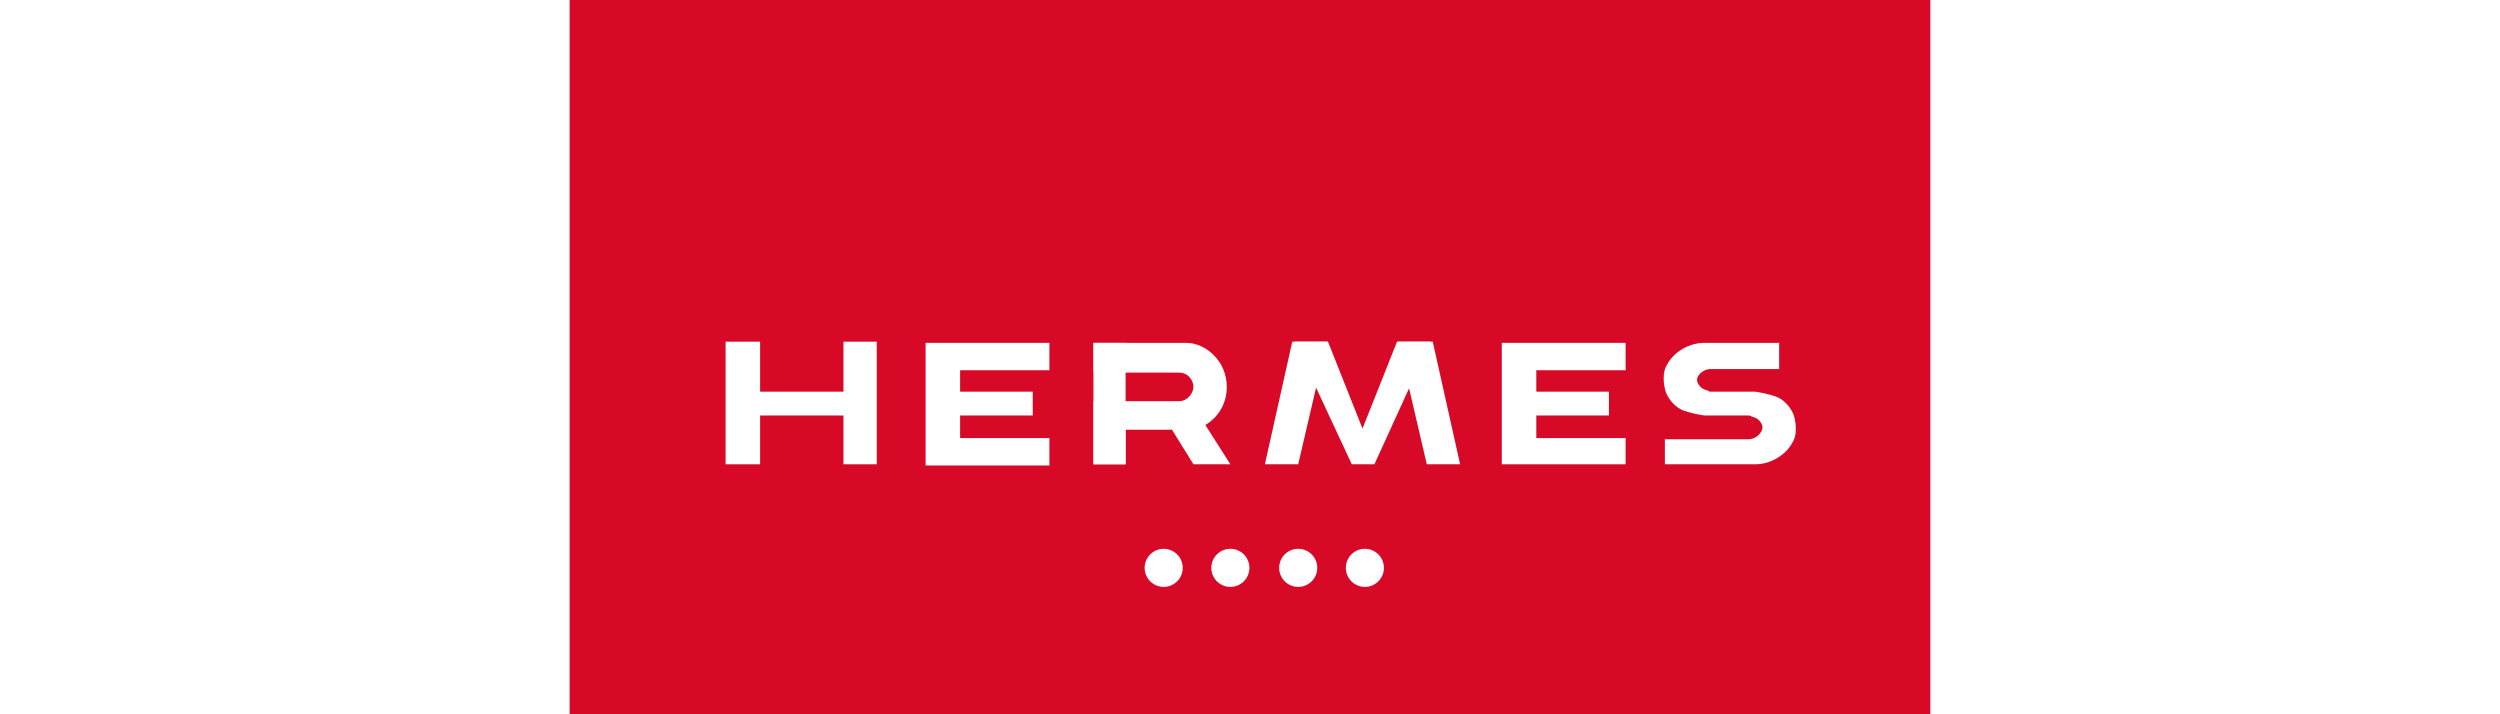 <?xml version="1.0" encoding="utf-8"?>
<!-- Generator: Adobe Illustrator 18.1.1, SVG Export Plug-In . SVG Version: 6.00 Build 0)  -->
<svg version="1.1" id="Layer_1" xmlns="http://www.w3.org/2000/svg" xmlns:xlink="http://www.w3.org/1999/xlink" x="0px" y="0px" width="210" heigth="110"
	 viewBox="132.9 0 114.3 60" enable-background="new 132.9 0 114.3 60" xml:space="preserve">
<rect x="132.9" y="0" fill="#d70926" width="114.3" height="60"/>
<path fill="#010202" d="M-550.2,17.8c0-0.1,0-0.1,0-0.1C-550.2,17.7-550.2,17.7-550.2,17.8L-550.2,17.8z"/>
<path fill="#FFFFFF" d="M237,30.7C237,30.7,237,30.7,237,30.7C237,30.7,237,30.7,237,30.7L237,30.7z"/>
<g>
	<g>
		<circle fill="#FFFFFF" cx="182.8" cy="47.7" r="1.6"/>
		<circle fill="#FFFFFF" cx="188.4" cy="47.7" r="1.6"/>
		<circle fill="#FFFFFF" cx="194.1" cy="47.7" r="1.6"/>
		<circle fill="#FFFFFF" cx="199.7" cy="47.7" r="1.6"/>
	</g>
	<g>
		<polygon fill="#FFFFFF" points="163.7,28.8 162.8,28.8 162.8,39.1 163.7,39.1 165.7,39.1 173.2,39.1 173.2,36.8 165.7,36.8 
			165.7,34.9 171.8,34.9 171.8,32.9 165.7,32.9 165.7,31.1 173.2,31.1 173.2,28.8 165.7,28.8 		"/>
		<polygon fill="#FFFFFF" points="155.9,32.9 148.9,32.9 148.9,28.7 146,28.7 146,39 148.9,39 148.9,34.9 155.9,34.9 155.9,39 
			158.7,39 158.7,28.7 155.9,28.7 		"/>
		<polygon fill="#FFFFFF" points="212.2,28.8 211.2,28.8 211.2,39 212.2,39 214.1,39 221.6,39 221.6,36.8 214.1,36.8 214.1,34.9 
			220.2,34.9 220.2,32.9 214.1,32.9 214.1,31.1 221.6,31.1 221.6,28.8 214.1,28.8 		"/>
		<g>
			<path fill="#FFFFFF" d="M188.1,32.5c0-2.2-1.8-3.7-3.4-3.7c-0.9,0-3.3,0-5.1,0c-1.5,0-2.7,0-2.7,0v2.5c0.2,0,0.5,0,0.7,0
				c0.6,0,1.3,0,2,0c1.9,0,4.1,0,4.5,0c0.8,0,1.2,0.7,1.2,1.2s-0.5,1.2-1.2,1.2c-0.4,0-2.5,0-4.5,0c-0.5,0-0.9,0-1.3,0
				c-0.5,0-1,0-1.4,0V39h2.7v-2.9c0.9,0,2.6,0,3.9,0l1.8,2.9h3.1l-2.1-3.3C187.3,35.1,188.1,34,188.1,32.5z"/>
			<rect x="176.9" y="28.8" fill="#FFFFFF" width="2.7" height="10.2"/>
		</g>
		<g>
			<polygon fill="#FFFFFF" points="194.1,39 191.3,39 193.6,28.7 196.5,28.7 			"/>
			<polygon fill="#FFFFFF" points="204.9,39 207.7,39 205.4,28.7 202.5,28.7 			"/>
			<polygon fill="#FFFFFF" points="202.4,28.7 199.5,36 199.5,36 199.5,36.1 199.5,36 199.5,36 196.6,28.7 193.8,28.7 198.6,39 
				199,39 199.5,39 200.5,39 205.2,28.7 			"/>
			<polygon fill="#FFFFFF" points="199.5,39 199.5,39 199.5,36 199.5,36 199.5,36 			"/>
		</g>
		<path fill="#FFFFFF" d="M228.8,31c0.4,0,2,0,5.7,0v-2.2c0,0-5.4,0-6.3,0c-1.2,0-2.5,0.7-3.1,1.8c-0.2,0.3-0.3,0.7-0.3,1.1
			c0,0,0,0,0,0.1c0,0.5,0.1,0.9,0.2,1.2c0.3,0.7,0.9,1.3,1.5,1.5c0.6,0.2,1.1,0.3,1.7,0.4c1.7,0,3.3,0,3.7,0c0.1,0,0.2,0,0.3,0.1
			c0.6,0.1,0.9,0.6,0.9,0.9c0,0.4-0.5,1-1.2,1c-0.4,0-2.5,0-4.5,0c-0.7,0-1.4,0-2,0c-0.2,0-0.5,0-0.5,0V39c0,0,1,0,2.5,0
			c1.9,0,4.2,0,5.1,0c1.2,0,2.5-0.7,3.1-1.8c0.2-0.3,0.3-0.7,0.3-1.1c0,0,0,0,0-0.1c0-0.5-0.1-0.9-0.2-1.2c-0.3-0.7-0.9-1.3-1.5-1.5
			c-0.6-0.2-1.1-0.3-1.7-0.4c-1.7,0-3.3,0-3.7,0c-0.1,0-0.2,0-0.3-0.1c-0.6-0.1-0.9-0.6-0.9-0.9C227.6,31.6,228,31,228.8,31z"/>
	</g>
</g>
<path fill="#010202" d="M-549.8,17.8c0-0.1,0-0.1,0-0.1C-549.8,17.7-549.8,17.7-549.8,17.8L-549.8,17.8z"/>
<path fill="#010202" d="M-549.8,17.8c0-0.1,0-0.1,0-0.1C-549.8,17.7-549.8,17.7-549.8,17.8L-549.8,17.8z"/>
</svg>

